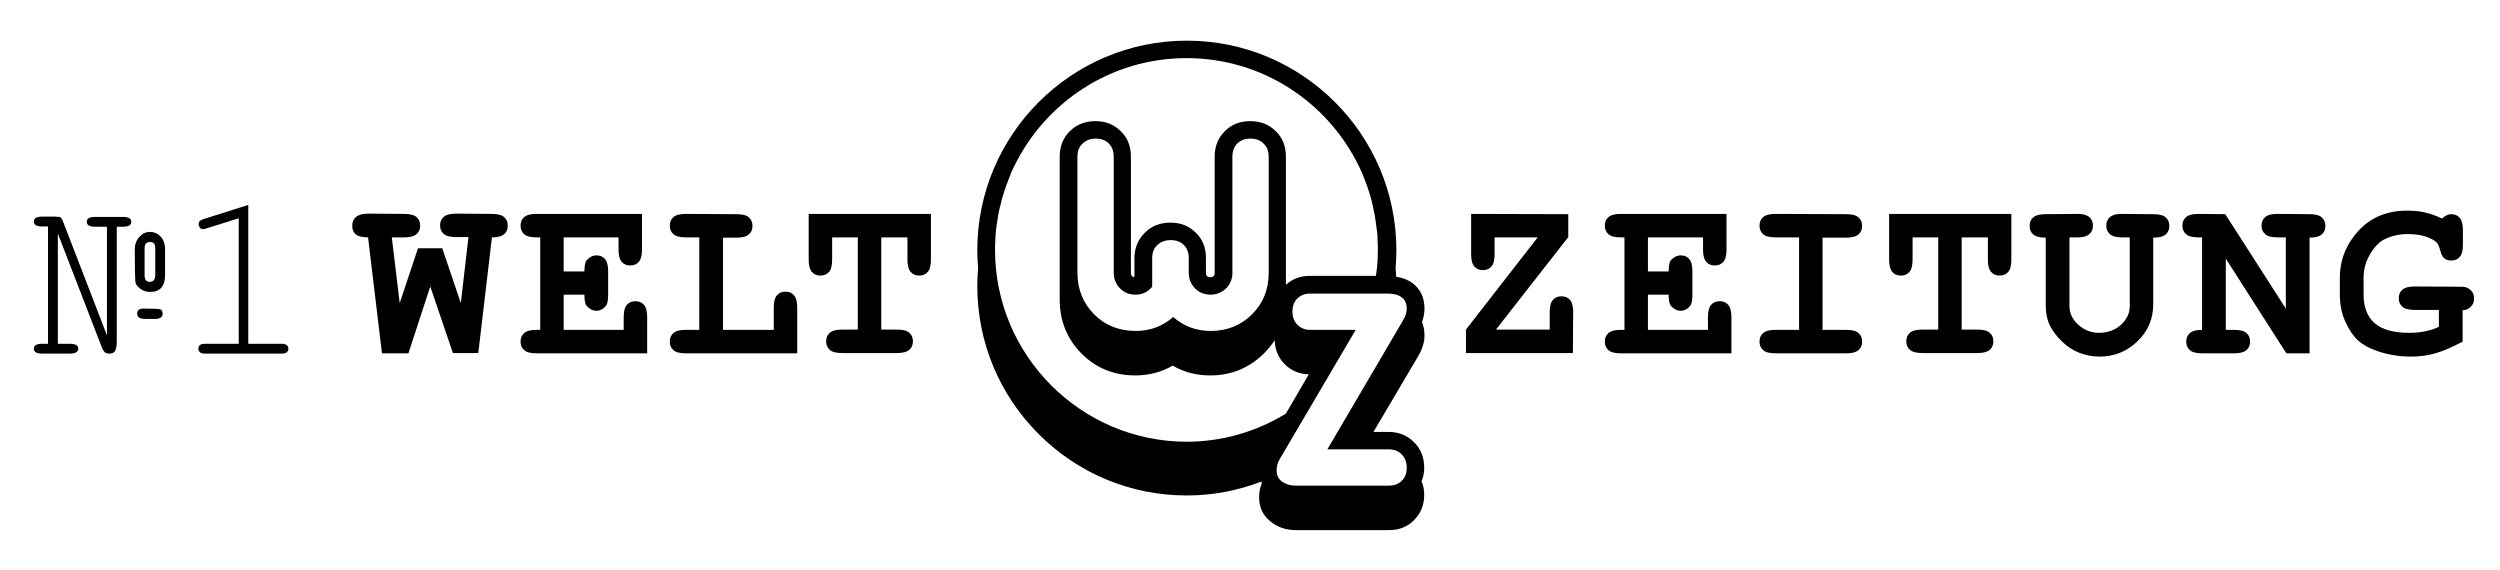 <?xml version="1.0" encoding="utf-8"?>
<!-- Generator: Adobe Illustrator 19.1.0, SVG Export Plug-In . SVG Version: 6.00 Build 0)  -->
<svg version="1.1" id="Ebene_1" xmlns="http://www.w3.org/2000/svg" xmlns:xlink="http://www.w3.org/1999/xlink" x="0px" y="0px"
	 viewBox="0 0 916.3 209" style="enable-background:new 0 0 916.3 209;" xml:space="preserve">
<style type="text/css">
	.st0{clip-path:url(#SVGID_2_);}
</style>
<g>
	<g>
		<path d="M522.1,123c0-1.8-0.3-3.5-0.9-5c0.6-1.6,0.9-3.3,0.9-4.8c0-4-1.4-7.1-4.2-9.3c-1.7-1.3-3.8-2.1-6.2-2.5
			c0-1.1-0.1-2.1-0.2-3.2c0.2-2.1,0.3-4.3,0.3-6.5c0-42.4-34.5-76.8-76.8-76.8c-42.4,0-76.8,34.5-76.8,76.8c0,2.2,0.1,4.4,0.3,6.5
			c-0.2,2.2-0.3,4.4-0.3,6.6c0,20.5,8,39.8,22.5,54.3c14.5,14.5,33.8,22.5,54.3,22.5c9.6,0,18.8-1.8,27.3-5.1
			c0.1,0.2,0.1,0.4,0.2,0.6c-0.7,1.6-1,3.4-1,5.1c0,3.7,1.3,6.6,4,8.8c2.6,2.2,5.8,3.3,9.5,3.3H509c3.8,0,6.9-1.2,9.3-3.7
			c2.5-2.5,3.7-5.6,3.7-9.3c0-1.7-0.3-3.4-1-4.9c0.7-1.6,1-3.2,1-4.9c0-3.8-1.2-6.9-3.7-9.4s-5.6-3.8-9.4-3.8h-5.5l16.3-27.6
			C521.3,128,522.1,125.5,522.1,123z M364.7,91.6c0-1.1,0-2.2,0.1-3.3c0-0.2,0-0.3,0-0.5c0.1-1,0.1-2.1,0.2-3.1c0-0.2,0-0.4,0.1-0.6
			c0.1-1,0.2-2,0.4-3c0-0.2,0.1-0.4,0.1-0.6c0.2-1,0.3-2,0.5-3c0-0.1,0-0.2,0.1-0.3c0.2-0.9,0.4-1.9,0.7-2.8c0-0.2,0.1-0.3,0.1-0.5
			c0.2-0.9,0.5-1.9,0.8-2.8c0.1-0.2,0.1-0.4,0.2-0.7c0.3-0.9,0.6-1.8,0.9-2.7c0.1-0.2,0.2-0.5,0.3-0.7c0.3-0.9,0.7-1.8,1-2.6
			c0.1-0.2,0.2-0.4,0.2-0.6c0.3-0.8,0.7-1.6,1.1-2.4c0.1-0.1,0.1-0.3,0.2-0.4c11.4-23.5,35.4-39.7,63.2-39.7
			c27.8,0,51.8,16.2,63.2,39.7c0.1,0.1,0.1,0.3,0.2,0.4c0.4,0.8,0.7,1.6,1.1,2.4c0.1,0.2,0.2,0.4,0.2,0.6c0.4,0.9,0.7,1.7,1,2.6
			c0.1,0.2,0.2,0.5,0.3,0.7c0.3,0.9,0.6,1.8,0.9,2.7c0.1,0.2,0.1,0.4,0.2,0.7c0.3,0.9,0.6,1.9,0.8,2.8c0,0.2,0.1,0.3,0.1,0.5
			c0.2,0.9,0.5,1.9,0.6,2.8c0,0.1,0.1,0.2,0.1,0.3c0.2,1,0.4,2,0.5,3c0,0.2,0.1,0.4,0.1,0.6c0.1,1,0.3,2,0.4,3c0,0.2,0,0.4,0.1,0.6
			c0.1,1,0.2,2.1,0.2,3.1c0,0.1,0,0.3,0,0.5c0.1,1.1,0.1,2.2,0.1,3.3c0,3.2-0.2,6.4-0.7,9.5h-24.1c-3.6,0-6.5,1.1-8.9,3.3v-47
			c0-3.8-1.2-6.9-3.7-9.3c-2.5-2.5-5.6-3.7-9.4-3.7c-3.7,0-6.8,1.2-9.3,3.7c-2.5,2.5-3.7,5.6-3.7,9.3V100c0,1.1-0.5,1.6-1.6,1.6
			c-1.1,0-1.6-0.5-1.6-1.6v-5.4c0-3.8-1.2-6.9-3.7-9.3c-2.5-2.5-5.6-3.7-9.3-3.7c-3.8,0-6.9,1.2-9.4,3.7c-2.5,2.5-3.8,5.6-3.8,9.3v7
			c-0.9-0.1-1.3-0.7-1.3-1.6V57.4c0-3.8-1.2-6.9-3.7-9.3c-2.5-2.5-5.6-3.7-9.3-3.7c-3.7,0-6.9,1.2-9.4,3.7c-2.5,2.5-3.7,5.6-3.7,9.3
			v52.4c0,7.8,2.7,14.4,8,19.8c5.3,5.3,11.9,8,19.7,8c5,0,9.6-1.2,13.7-3.6c4.1,2.4,8.7,3.6,13.7,3.6c7.8,0,14.3-2.7,19.7-8
			c1.5-1.5,2.9-3.2,4-4.9c0.1,3.4,1.3,6.3,3.5,8.6c2.4,2.5,5.4,3.8,9,3.9l-8.4,14.4c-10.6,6.5-23.1,10.3-36.5,10.3
			C396.2,161.8,364.7,130.3,364.7,91.6z M410.5,105.7c1.5,1.5,3.4,2.3,5.7,2.3c2.5,0,4.5-1,6.1-2.9V94.6c0-2,0.6-3.6,1.9-4.8
			c1.3-1.2,2.9-1.8,4.9-1.8c2,0,3.6,0.6,4.8,1.8c1.2,1.2,1.8,2.8,1.8,4.8v5.4c0,2.2,0.8,4.1,2.3,5.7c1.5,1.5,3.4,2.3,5.7,2.3
			c2.2,0,4.1-0.8,5.7-2.3c1.5-1.5,2.3-3.4,2.3-5.7V57.4c0-2,0.6-3.6,1.8-4.8c1.2-1.2,2.8-1.8,4.8-1.8c2,0,3.6,0.6,4.8,1.8
			c1.3,1.2,1.9,2.8,1.9,4.8V100c0,6.1-2,11.1-6.1,15.2c-4.1,4.1-9.2,6.1-15.2,6.1c-5.2,0-9.8-1.7-13.7-5.1
			c-3.9,3.4-8.5,5.1-13.7,5.1c-6.1,0-11.2-2-15.3-6.1c-4-4.1-6.1-9.1-6.1-15.3V57.4c0-2,0.6-3.6,1.9-4.8c1.3-1.2,2.9-1.8,4.8-1.8
			c2,0,3.6,0.6,4.8,1.8c1.2,1.2,1.8,2.8,1.8,4.8V100C408.2,102.2,409,104.1,410.5,105.7z M514.2,117.5l-27.7,47.2H509
			c2,0,3.6,0.6,4.8,1.9c1.2,1.2,1.8,2.9,1.8,4.8c0,2-0.6,3.6-1.8,4.8c-1.2,1.2-2.8,1.8-4.8,1.8h-34.1c-1.9,0-3.6-0.5-4.9-1.4
			c-1.4-1-2.1-2.3-2.1-4.2c0-1.5,0.4-3,1.3-4.4l27.7-47.1h-16.6c-2,0-3.6-0.6-4.8-1.9c-1.2-1.2-1.8-2.9-1.8-4.8c0-2,0.6-3.6,1.8-4.8
			c1.2-1.2,2.8-1.8,4.8-1.8h28.2c4.7,0,7.1,1.9,7.1,5.6C515.6,114.4,515.2,115.9,514.2,117.5z"/>
		<g>
			<path d="M157.7,105l-8,24.5H140L134.9,87c-2.1,0-3.7-0.4-4.5-1.1c-0.9-0.8-1.3-1.8-1.3-3.1c0-1.3,0.4-2.4,1.3-3.2
				c0.9-0.8,2.4-1.3,4.5-1.3l13.2,0.1c2.2,0,3.7,0.4,4.6,1.2c0.9,0.8,1.3,1.8,1.3,3.1c0,1.3-0.4,2.3-1.3,3.1
				c-0.9,0.8-2.4,1.2-4.6,1.2h-4.5l2.9,24.1l6.7-20.1h8.9l6.8,20.1l2.8-24.2h-4.5c-2.2,0-3.7-0.4-4.6-1.2c-0.9-0.8-1.3-1.8-1.3-3.1
				c0-1.3,0.4-2.3,1.3-3.1c0.9-0.8,2.4-1.2,4.6-1.2l13.1,0.1c2.1,0,3.7,0.4,4.5,1.2c0.9,0.8,1.3,1.8,1.3,3.1c0,1.3-0.4,2.3-1.3,3.1
				c-0.9,0.8-2.4,1.2-4.5,1.2l-5,42.4H166L157.7,105z"/>
			<path d="M206.6,108.2v12.7h22v-4.7c0-2.1,0.4-3.7,1.2-4.5c0.8-0.9,1.8-1.3,3.1-1.3c1.3,0,2.3,0.4,3.1,1.3
				c0.8,0.9,1.2,2.4,1.2,4.5v13.3h-40.6c-2.1,0-3.7-0.4-4.5-1.2c-0.9-0.8-1.3-1.8-1.3-3.1c0-1.3,0.4-2.3,1.3-3.1
				c0.9-0.8,2.4-1.2,4.5-1.2h1.4V87h-1.4c-2.1,0-3.7-0.4-4.5-1.2c-0.9-0.8-1.3-1.8-1.3-3.1c0-1.3,0.4-2.3,1.3-3.1
				c0.9-0.8,2.4-1.2,4.5-1.2l38.7,0v13.1c0,2.1-0.4,3.7-1.2,4.5c-0.8,0.9-1.8,1.3-3.1,1.3c-1.3,0-2.3-0.4-3.1-1.3
				c-0.8-0.9-1.2-2.4-1.2-4.5V87h-20.1v12.5h7.6c0-2.1,0.3-3.5,0.8-4.1c1.1-1.2,2.3-1.8,3.6-1.8c1.3,0,2.3,0.4,3.1,1.3
				c0.8,0.9,1.2,2.4,1.2,4.5v8.6c0,2.1-0.3,3.5-0.8,4.1c-1,1.2-2.2,1.8-3.5,1.8c-1.3,0-2.5-0.6-3.6-1.8c-0.5-0.6-0.8-1.9-0.8-4.1
				H206.6z"/>
			<path d="M265,87.1v33.8h18.6v-8.2c0-2.1,0.4-3.7,1.2-4.5c0.8-0.9,1.8-1.3,3.1-1.3c1.3,0,2.3,0.4,3.1,1.3c0.8,0.9,1.2,2.4,1.2,4.5
				v16.8h-40.9c-2.1,0-3.7-0.4-4.5-1.2c-0.9-0.8-1.3-1.8-1.3-3.1c0-1.3,0.4-2.3,1.3-3.1c0.9-0.8,2.4-1.2,4.5-1.2h5V87h-5
				c-2.1,0-3.7-0.4-4.5-1.2c-0.9-0.8-1.3-1.8-1.3-3.1c0-1.3,0.4-2.3,1.3-3.1c0.9-0.8,2.4-1.2,4.5-1.2l18.7,0.1
				c2.1,0,3.7,0.4,4.5,1.2c0.9,0.8,1.3,1.8,1.3,3.1c0,1.3-0.4,2.3-1.3,3.1c-0.9,0.8-2.4,1.2-4.5,1.2H265z"/>
			<path d="M323,87v33.8h5.8c2.1,0,3.7,0.4,4.5,1.2c0.9,0.8,1.3,1.8,1.3,3.1c0,1.3-0.4,2.3-1.3,3.1c-0.9,0.8-2.4,1.2-4.5,1.2h-20.2
				c-2.1,0-3.7-0.4-4.5-1.2c-0.9-0.8-1.3-1.8-1.3-3.1c0-1.3,0.4-2.3,1.3-3.1c0.9-0.8,2.4-1.2,4.5-1.2h5.8V87H305v8.2
				c0,2.1-0.4,3.7-1.2,4.5c-0.8,0.9-1.8,1.3-3.1,1.3c-1.3,0-2.3-0.4-3.1-1.3c-0.8-0.9-1.2-2.4-1.2-4.5V78.4h44.8v16.8
				c0,2.1-0.4,3.7-1.2,4.5c-0.8,0.9-1.8,1.3-3.1,1.3c-1.3,0-2.3-0.4-3.1-1.3c-0.8-0.9-1.2-2.4-1.2-4.5V87H323z"/>
			<path d="M548.3,120.8H568v-6.4c0-2.1,0.4-3.7,1.2-4.5c0.8-0.9,1.8-1.3,3.1-1.3s2.3,0.4,3.1,1.3c0.8,0.9,1.2,2.4,1.2,4.5l-0.1,15
				h-39.2v-8.6L563.6,87h-15.8v6.2c0,2.1-0.4,3.7-1.2,4.5c-0.8,0.9-1.8,1.3-3.1,1.3c-1.3,0-2.3-0.4-3.1-1.3s-1.2-2.4-1.2-4.5V78.4
				l35.6,0.1v8.4L548.3,120.8z"/>
			<path d="M604,108.2v12.7h22v-4.7c0-2.1,0.4-3.7,1.2-4.5c0.8-0.9,1.8-1.3,3.1-1.3s2.3,0.4,3.1,1.3c0.8,0.9,1.2,2.4,1.2,4.5v13.3
				H594c-2.1,0-3.7-0.4-4.5-1.2c-0.9-0.8-1.3-1.8-1.3-3.1c0-1.3,0.4-2.3,1.3-3.1c0.9-0.8,2.4-1.2,4.5-1.2h1.4V87H594
				c-2.1,0-3.7-0.4-4.5-1.2c-0.9-0.8-1.3-1.8-1.3-3.1c0-1.3,0.4-2.3,1.3-3.1c0.9-0.8,2.4-1.2,4.5-1.2l38.8,0v13.1
				c0,2.1-0.4,3.7-1.2,4.5c-0.8,0.9-1.8,1.3-3.1,1.3s-2.3-0.4-3.1-1.3c-0.8-0.9-1.2-2.4-1.2-4.5V87H604v12.5h7.6
				c0-2.1,0.3-3.5,0.8-4.1c1.1-1.2,2.3-1.8,3.6-1.8s2.3,0.4,3.1,1.3c0.8,0.9,1.2,2.4,1.2,4.5v8.6c0,2.1-0.3,3.5-0.8,4.1
				c-1,1.2-2.2,1.8-3.5,1.8s-2.5-0.6-3.6-1.8c-0.5-0.6-0.8-1.9-0.8-4.1H604z"/>
			<path d="M668,87.1v33.8h8.7c2.1,0,3.7,0.4,4.5,1.2c0.9,0.8,1.3,1.8,1.3,3.1c0,1.3-0.4,2.3-1.3,3.1c-0.9,0.8-2.4,1.2-4.5,1.2h-26
				c-2.1,0-3.7-0.4-4.5-1.2c-0.9-0.8-1.3-1.8-1.3-3.1c0-1.3,0.4-2.3,1.3-3.1c0.9-0.8,2.4-1.2,4.5-1.2h8.7V87h-8.7
				c-2.1,0-3.7-0.4-4.5-1.2c-0.9-0.8-1.3-1.8-1.3-3.1c0-1.3,0.4-2.3,1.3-3.1c0.9-0.8,2.4-1.2,4.5-1.2l26,0.1c2.1,0,3.7,0.4,4.5,1.2
				c0.9,0.8,1.3,1.8,1.3,3.1c0,1.3-0.4,2.3-1.3,3.1c-0.9,0.8-2.4,1.2-4.5,1.2H668z"/>
			<path d="M719,87v33.8h5.8c2.1,0,3.7,0.4,4.5,1.2c0.9,0.8,1.3,1.8,1.3,3.1c0,1.3-0.4,2.3-1.3,3.1c-0.9,0.8-2.4,1.2-4.5,1.2h-20.2
				c-2.2,0-3.7-0.4-4.6-1.2c-0.9-0.8-1.3-1.8-1.3-3.1c0-1.3,0.4-2.3,1.3-3.1c0.9-0.8,2.4-1.2,4.6-1.2h5.8V87H701v8.2
				c0,2.1-0.4,3.7-1.2,4.5c-0.8,0.9-1.8,1.3-3.1,1.3c-1.3,0-2.3-0.4-3.1-1.3c-0.8-0.9-1.2-2.4-1.2-4.5V78.4h44.8v16.8
				c0,2.1-0.4,3.7-1.2,4.5c-0.8,0.9-1.8,1.3-3.1,1.3c-1.3,0-2.3-0.4-3.1-1.3c-0.8-0.9-1.2-2.4-1.2-4.5V87H719z"/>
			<path d="M789.2,87.1v24.4c0,5.3-1.9,9.9-5.8,13.6c-3.8,3.7-8.5,5.6-13.8,5.6c-2.7,0-5.2-0.5-7.5-1.4c-2.3-0.9-4.5-2.3-6.3-4.1
				c-1.9-1.8-3.3-3.7-4.4-5.7c-1-2-1.6-4.6-1.6-7.9V87.1c-2.2,0-3.7-0.4-4.6-1.2c-0.9-0.8-1.3-1.8-1.3-3.1c0-1.3,0.4-2.3,1.3-3.1
				c0.9-0.8,2.4-1.2,4.6-1.2l11.8-0.1c1.9,0,3.3,0.4,4.2,1.2c0.9,0.8,1.3,1.8,1.3,3.1c0,1.3-0.4,2.3-1.3,3.1
				c-0.9,0.8-2.3,1.2-4.2,1.2h-3.1v25.2c0,2.6,1.1,4.9,3.2,6.8c2.2,2,4.8,3,7.8,3c2,0,3.9-0.5,5.7-1.4c1.8-1,3.2-2.3,4.3-4.2
				c0.7-1.2,1.1-2.6,1.1-4.2V87h-3.1c-1.9,0-3.3-0.4-4.2-1.2c-0.9-0.8-1.3-1.8-1.3-3.1c0-1.3,0.4-2.3,1.3-3.1
				c0.9-0.8,2.3-1.2,4.2-1.2l11.8,0.1c2.1,0,3.7,0.4,4.5,1.2c0.9,0.8,1.3,1.8,1.3,3.1c0,1.3-0.4,2.3-1.3,3.1
				C792.9,86.7,791.4,87.1,789.2,87.1z"/>
			<path d="M815.8,94.8v26.1h3.1c2.1,0,3.7,0.4,4.5,1.2c0.9,0.8,1.3,1.8,1.3,3.1c0,1.3-0.4,2.3-1.3,3.1c-0.9,0.8-2.4,1.2-4.5,1.2
				h-11.8c-2.1,0-3.7-0.4-4.5-1.2c-0.9-0.8-1.3-1.8-1.3-3.1c0-1.3,0.4-2.3,1.3-3.1c0.9-0.8,2.4-1.2,4.5-1.2V87h-1.4
				c-2.1,0-3.7-0.4-4.5-1.2c-0.9-0.8-1.3-1.8-1.3-3.1c0-1.3,0.4-2.3,1.3-3.1c0.9-0.8,2.4-1.2,4.5-1.2l9.9,0.1l22.2,34.6V87h-3.1
				c-2.1,0-3.7-0.4-4.5-1.2c-0.9-0.8-1.3-1.8-1.3-3.1c0-1.3,0.4-2.3,1.3-3.1c0.9-0.8,2.4-1.2,4.5-1.2l11.8,0.1
				c2.1,0,3.7,0.4,4.5,1.2c0.9,0.8,1.3,1.8,1.3,3.1c0,1.3-0.4,2.3-1.3,3.1c-0.9,0.8-2.4,1.2-4.5,1.2v42.4H838L815.8,94.8z"/>
			<path d="M902.6,113.7v11.5c-3.9,2.1-7.2,3.5-10,4.3c-2.7,0.8-5.7,1.2-8.9,1.2c-4.4,0-8.5-0.7-12.3-2c-3-1-5.3-2.3-7-3.8
				c-1.7-1.5-3.3-3.8-4.7-6.8c-1.4-3-2.1-6.4-2.1-10.1v-6.2c0-5.8,1.8-10.9,5.3-15.4c4.7-6.1,11.1-9.2,19.3-9.2
				c2.4,0,4.6,0.2,6.7,0.7c2.1,0.5,4.1,1.2,6.1,2.2c1.2-1,2.3-1.6,3.4-1.6c1.3,0,2.3,0.4,3.1,1.3c0.8,0.9,1.2,2.3,1.2,4.4v5.6
				c0,2.1-0.4,3.6-1.2,4.4c-0.8,0.9-1.8,1.3-3.1,1.3c-1,0-1.9-0.3-2.6-0.9c-0.6-0.4-1-1.4-1.4-2.8c-0.4-1.4-0.8-2.4-1.3-2.9
				c-0.8-0.8-2.1-1.5-4-2.2c-1.9-0.6-4.1-0.9-6.5-0.9c-3.4,0-6.4,0.7-9,2.1c-1.8,1-3.5,2.8-5,5.4c-1.5,2.6-2.3,5.4-2.3,8.4v6.2
				c0,4.6,1.3,8.1,4,10.5c2.7,2.4,7,3.6,12.8,3.6c4,0,7.6-0.7,10.8-2.2v-6.2h-8.8c-2.2,0-3.7-0.4-4.6-1.2c-0.9-0.8-1.3-1.8-1.3-3.1
				c0-1.3,0.4-2.3,1.3-3.1c0.9-0.8,2.4-1.2,4.6-1.2l17.4,0.1c1.1,0,2.1,0.4,3,1.2c0.9,0.8,1.3,1.8,1.3,3.1c0,1.3-0.4,2.3-1.3,3.1
				C904.7,113.3,903.7,113.7,902.6,113.7z"/>
		</g>
	</g>
	<g>
		<defs>
			<rect id="SVGID_1_" x="12.3" y="75.1" width="93.4" height="54.5"/>
		</defs>
		<clipPath id="SVGID_2_">
			<use xlink:href="#SVGID_1_"  style="overflow:visible;"/>
		</clipPath>
		<path class="st0" d="M74.6,80.3c-0.7,0.3-1.2,0.5-1.4,0.7c-0.3,0.4-0.4,0.8-0.4,1.2c0,0.5,0.2,0.9,0.5,1.3
			c0.4,0.4,0.7,0.5,1.2,0.5c0.3,0,0.7-0.1,1.2-0.3l11.8-3.7V126H75.1c-0.9,0-1.5,0.2-1.8,0.5c-0.4,0.3-0.6,0.8-0.6,1.3
			c0,0.5,0.2,0.9,0.6,1.3s1,0.5,1.8,0.5h28.2c0.9,0,1.5-0.2,1.8-0.5c0.4-0.3,0.6-0.8,0.6-1.3c0-0.5-0.2-1-0.6-1.3
			c-0.4-0.3-1-0.5-1.8-0.5H91V75.1L74.6,80.3z M59.6,115c0-0.9-0.3-1.4-0.8-1.6c-0.5-0.2-2.6-0.3-6.3-0.3c-1.5,0-2.2,0.6-2.2,1.9
			s1,1.9,3.1,1.9h3.3C58.6,116.9,59.6,116.3,59.6,115 M53,90.9c0-1.5,0.7-2.2,2-2.2c1.3,0,1.9,0.7,1.9,2.2v9.9c0,1.7-0.7,2.5-2,2.5
			c-1.3,0-1.9-0.8-1.9-2.5V90.9z M58.9,86.7c-1.1-1.1-2.4-1.7-4-1.7c-1.4,0-2.7,0.6-3.8,1.8c-1.1,1.2-1.7,2.7-1.7,4.7
			c0,6.8,0.1,10.7,0.2,11.7c0.1,1,0.7,1.8,1.8,2.6c1,0.8,2.2,1.2,3.6,1.2c3.7,0,5.5-2.1,5.5-6.2v-9.9C60.4,89.2,59.9,87.8,58.9,86.7
			 M17.6,126h-2.2c-2,0-3,0.6-3,1.8c0,1.2,1,1.8,3,1.8h10.2c2,0,3.1-0.6,3.1-1.8c0-1.2-1-1.8-3.1-1.8h-4.4V85.6l15.7,40.6
			c0.5,1.5,1,2.4,1.4,2.8c0.4,0.4,1,0.6,1.8,0.6c1,0,1.7-0.3,2.1-1c0.4-0.7,0.6-1.9,0.6-3.6V83.1h2.3c2,0,3-0.6,3-1.8
			c0-1.2-1-1.8-3-1.8H34.8c-2,0-3,0.6-3,1.8c0,1.2,1,1.8,3,1.8h4.4v39.8L23.3,81.7c-0.4-1.1-0.8-1.8-1.1-2c-0.3-0.2-1.1-0.3-2.2-0.3
			h-4.6c-2,0-3,0.6-3,1.8c0,1.2,1,1.8,3,1.8h2.2V126z"/>
	</g>
</g>
</svg>
